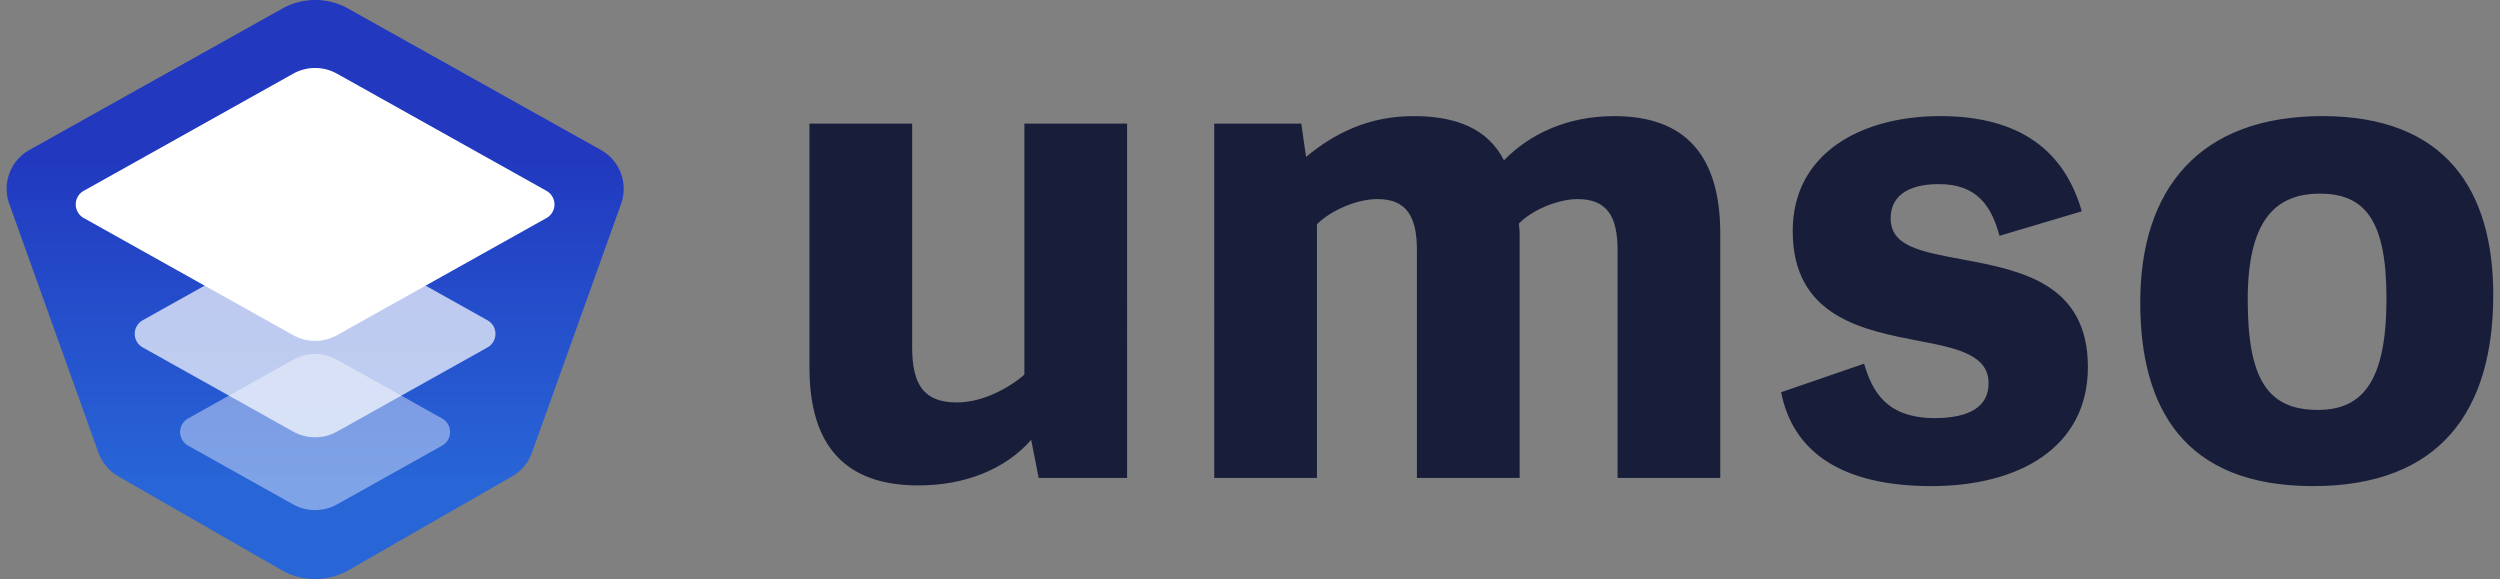 <svg xmlns="http://www.w3.org/2000/svg" width="272" height="63" fill="none" viewBox="0 0 272 63"><rect x="0" y="0" width="272" height="63" fill="#808080" stroke="none"/><path fill="#181D3A" d="M88.07 13.446v26.566c0 8.51 3.922 12.802 11.84 12.802 5.254 0 9.546-1.85 12.284-4.958l.814 4.144h9.62V13.446h-11.174v27.306c-1.48 1.332-4.44 3.034-7.326 3.034-3.552 0-4.884-1.85-4.884-5.994V13.446H88.07ZM143.283 52V24.398c1.48-1.48 4.292-2.738 6.586-2.738 3.182 0 4.292 1.924 4.292 5.55V52h11.174V25.286c0-.37-.074-.666-.074-.962 1.406-1.48 4.292-2.664 6.364-2.664 3.256 0 4.366 1.924 4.366 5.55V52h11.174V25.434c0-8.584-3.848-12.802-11.544-12.802-5.18 0-9.25 1.998-11.988 4.81-1.776-3.478-5.254-4.81-9.842-4.81-4.958 0-8.658 1.924-11.692 4.44l-.518-3.626h-9.472V52h11.174ZM210.143 52.888c9.546 0 17.02-4.218 17.02-12.95 0-9.028-7.178-10.508-13.542-11.692-4.81-.888-7.918-1.48-7.918-4.514 0-2.146 1.554-3.7 5.254-3.7 4.07 0 5.698 2.294 6.586 5.624l8.954-2.664c-1.85-6.512-6.66-10.36-15.392-10.36-8.658 0-16.058 4.07-16.058 12.506 0 9.398 7.77 10.804 13.912 11.988 4.366.814 7.4 1.628 7.4 4.588 0 2.516-2.072 3.774-5.846 3.774-5.254 0-6.808-2.886-7.696-5.92l-9.028 3.108c1.258 6.438 6.512 10.212 16.354 10.212ZM251.656 52.888c13.838 0 19.61-8.214 19.61-20.794 0-11.396-5.18-19.462-18.574-19.462-13.394 0-19.832 7.918-19.832 20.276 0 11.544 4.81 19.98 18.796 19.98Zm.518-8.288c-5.476 0-7.622-3.404-7.622-11.988 0-8.362 2.812-11.544 7.844-11.544 4.958 0 7.252 2.96 7.252 11.396 0 9.028-2.59 12.136-7.474 12.136Z"/><path fill="url(#paint0_linear)" d="M65.374 16.316 37.879.934a7.339 7.339 0 0 0-7.164-.002L3.21 16.31a4.856 4.856 0 0 0-2.177 2.527 4.827 4.827 0 0 0-.027 3.33l9.701 27.081a4.855 4.855 0 0 0 2.154 2.572l17.766 10.206a7.34 7.34 0 0 0 7.306.003l17.785-10.201a4.856 4.856 0 0 0 2.157-2.574l9.701-27.08a4.828 4.828 0 0 0-.026-3.33 4.856 4.856 0 0 0-2.176-2.527Z"/><path fill="#fff" d="m31.895 54.879-11.427-6.391a1.701 1.701 0 0 1-.87-1.48 1.691 1.691 0 0 1 .87-1.48l11.427-6.391a4.893 4.893 0 0 1 4.776 0l11.427 6.391a1.702 1.702 0 0 1 .87 1.48 1.691 1.691 0 0 1-.87 1.48l-11.427 6.39a4.892 4.892 0 0 1-4.776 0Z" opacity=".4"/><path fill="#fff" d="M31.895 46.955 15.53 37.802a1.702 1.702 0 0 1-.87-1.48 1.69 1.69 0 0 1 .87-1.48l16.365-9.153a4.893 4.893 0 0 1 4.776 0l16.365 9.154a1.702 1.702 0 0 1 .87 1.48 1.691 1.691 0 0 1-.87 1.479l-16.365 9.153a4.893 4.893 0 0 1-4.776 0Z" opacity=".7"/><path fill="#fff" d="M31.895 36.465 9.11 23.721a1.702 1.702 0 0 1-.87-1.48 1.691 1.691 0 0 1 .87-1.48L31.895 8.019a4.893 4.893 0 0 1 4.776 0l22.785 12.744a1.702 1.702 0 0 1 .87 1.48 1.69 1.69 0 0 1-.87 1.48L36.67 36.464a4.893 4.893 0 0 1-4.776 0Z"/><defs><linearGradient id="paint0_linear" x1="34.291" x2="34.291" y1="16.68" y2="52.185" gradientUnits="userSpaceOnUse"><stop stop-color="#2138BF"/><stop offset="1" stop-color="#2865D7"/></linearGradient></defs></svg>